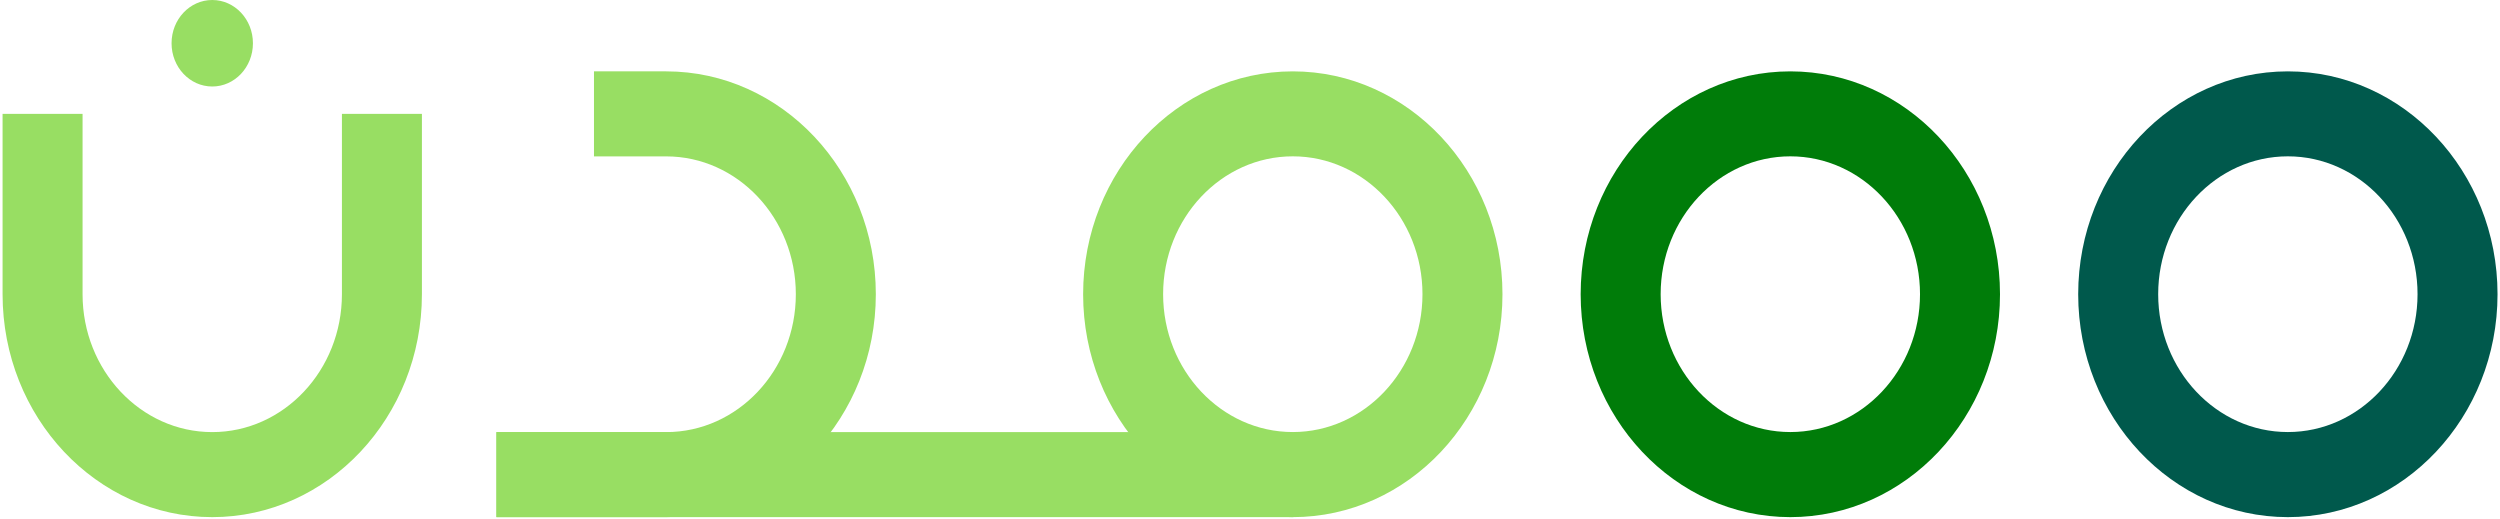 <svg width="231" height="48" viewBox="0 0 231 48" fill="none" xmlns="http://www.w3.org/2000/svg">
<path d="M119.454 39.926H45.872V47.783H119.454V39.926Z" fill="#98DE63"/>
<path d="M119.454 47.783C108.769 47.783 100.081 38.541 100.081 27.188C100.081 15.835 108.774 6.594 119.454 6.594C130.135 6.594 138.828 15.835 138.828 27.188C138.828 38.541 130.135 47.783 119.454 47.783ZM119.454 14.445C112.848 14.445 107.472 20.16 107.472 27.183C107.472 34.206 112.848 39.921 119.454 39.921C126.061 39.921 131.437 34.206 131.437 27.183C131.437 20.16 126.061 14.445 119.454 14.445Z" fill="#98DE63"/>
<path d="M165.426 47.783C154.741 47.783 146.053 38.541 146.053 27.188C146.053 15.835 154.746 6.594 165.426 6.594C176.106 6.594 184.8 15.835 184.8 27.188C184.8 38.541 176.106 47.783 165.426 47.783ZM165.426 14.445C158.82 14.445 153.444 20.16 153.444 27.183C153.444 34.206 158.82 39.921 165.426 39.921C172.033 39.921 177.409 34.206 177.409 27.183C177.409 20.16 172.033 14.445 165.426 14.445Z" fill="#007C09"/>
<path d="M211.398 47.783C200.713 47.783 192.025 38.541 192.025 27.188C192.025 15.835 200.718 6.594 211.398 6.594C222.078 6.594 230.772 15.835 230.772 27.188C230.772 38.541 222.078 47.783 211.398 47.783ZM211.398 14.445C204.791 14.445 199.416 20.16 199.416 27.183C199.416 34.206 204.791 39.921 211.398 39.921C218.005 39.921 223.381 34.206 223.381 27.183C223.381 20.16 218.005 14.445 211.398 14.445Z" fill="#00594C"/>
<path d="M61.552 47.783H45.872V39.926H61.552C68.159 39.926 73.535 34.211 73.535 27.188C73.535 20.165 68.159 14.45 61.552 14.45H54.884V6.594H61.552C72.237 6.594 80.926 15.835 80.926 27.188C80.926 38.541 72.232 47.783 61.552 47.783Z" fill="#98DE63"/>
<path d="M19.611 47.783C8.926 47.783 0.238 38.541 0.238 27.188V10.52H7.629V27.188C7.629 34.211 13.004 39.926 19.611 39.926C26.218 39.926 31.594 34.211 31.594 27.188V10.52H38.985V27.188C38.985 38.547 30.291 47.783 19.611 47.783Z" fill="#98DE63"/>
<path d="M19.611 7.993C21.688 7.993 23.371 6.204 23.371 3.997C23.371 1.789 21.688 0 19.611 0C17.535 0 15.852 1.789 15.852 3.997C15.852 6.204 17.535 7.993 19.611 7.993Z" fill="#98DE63"/>
</svg>
